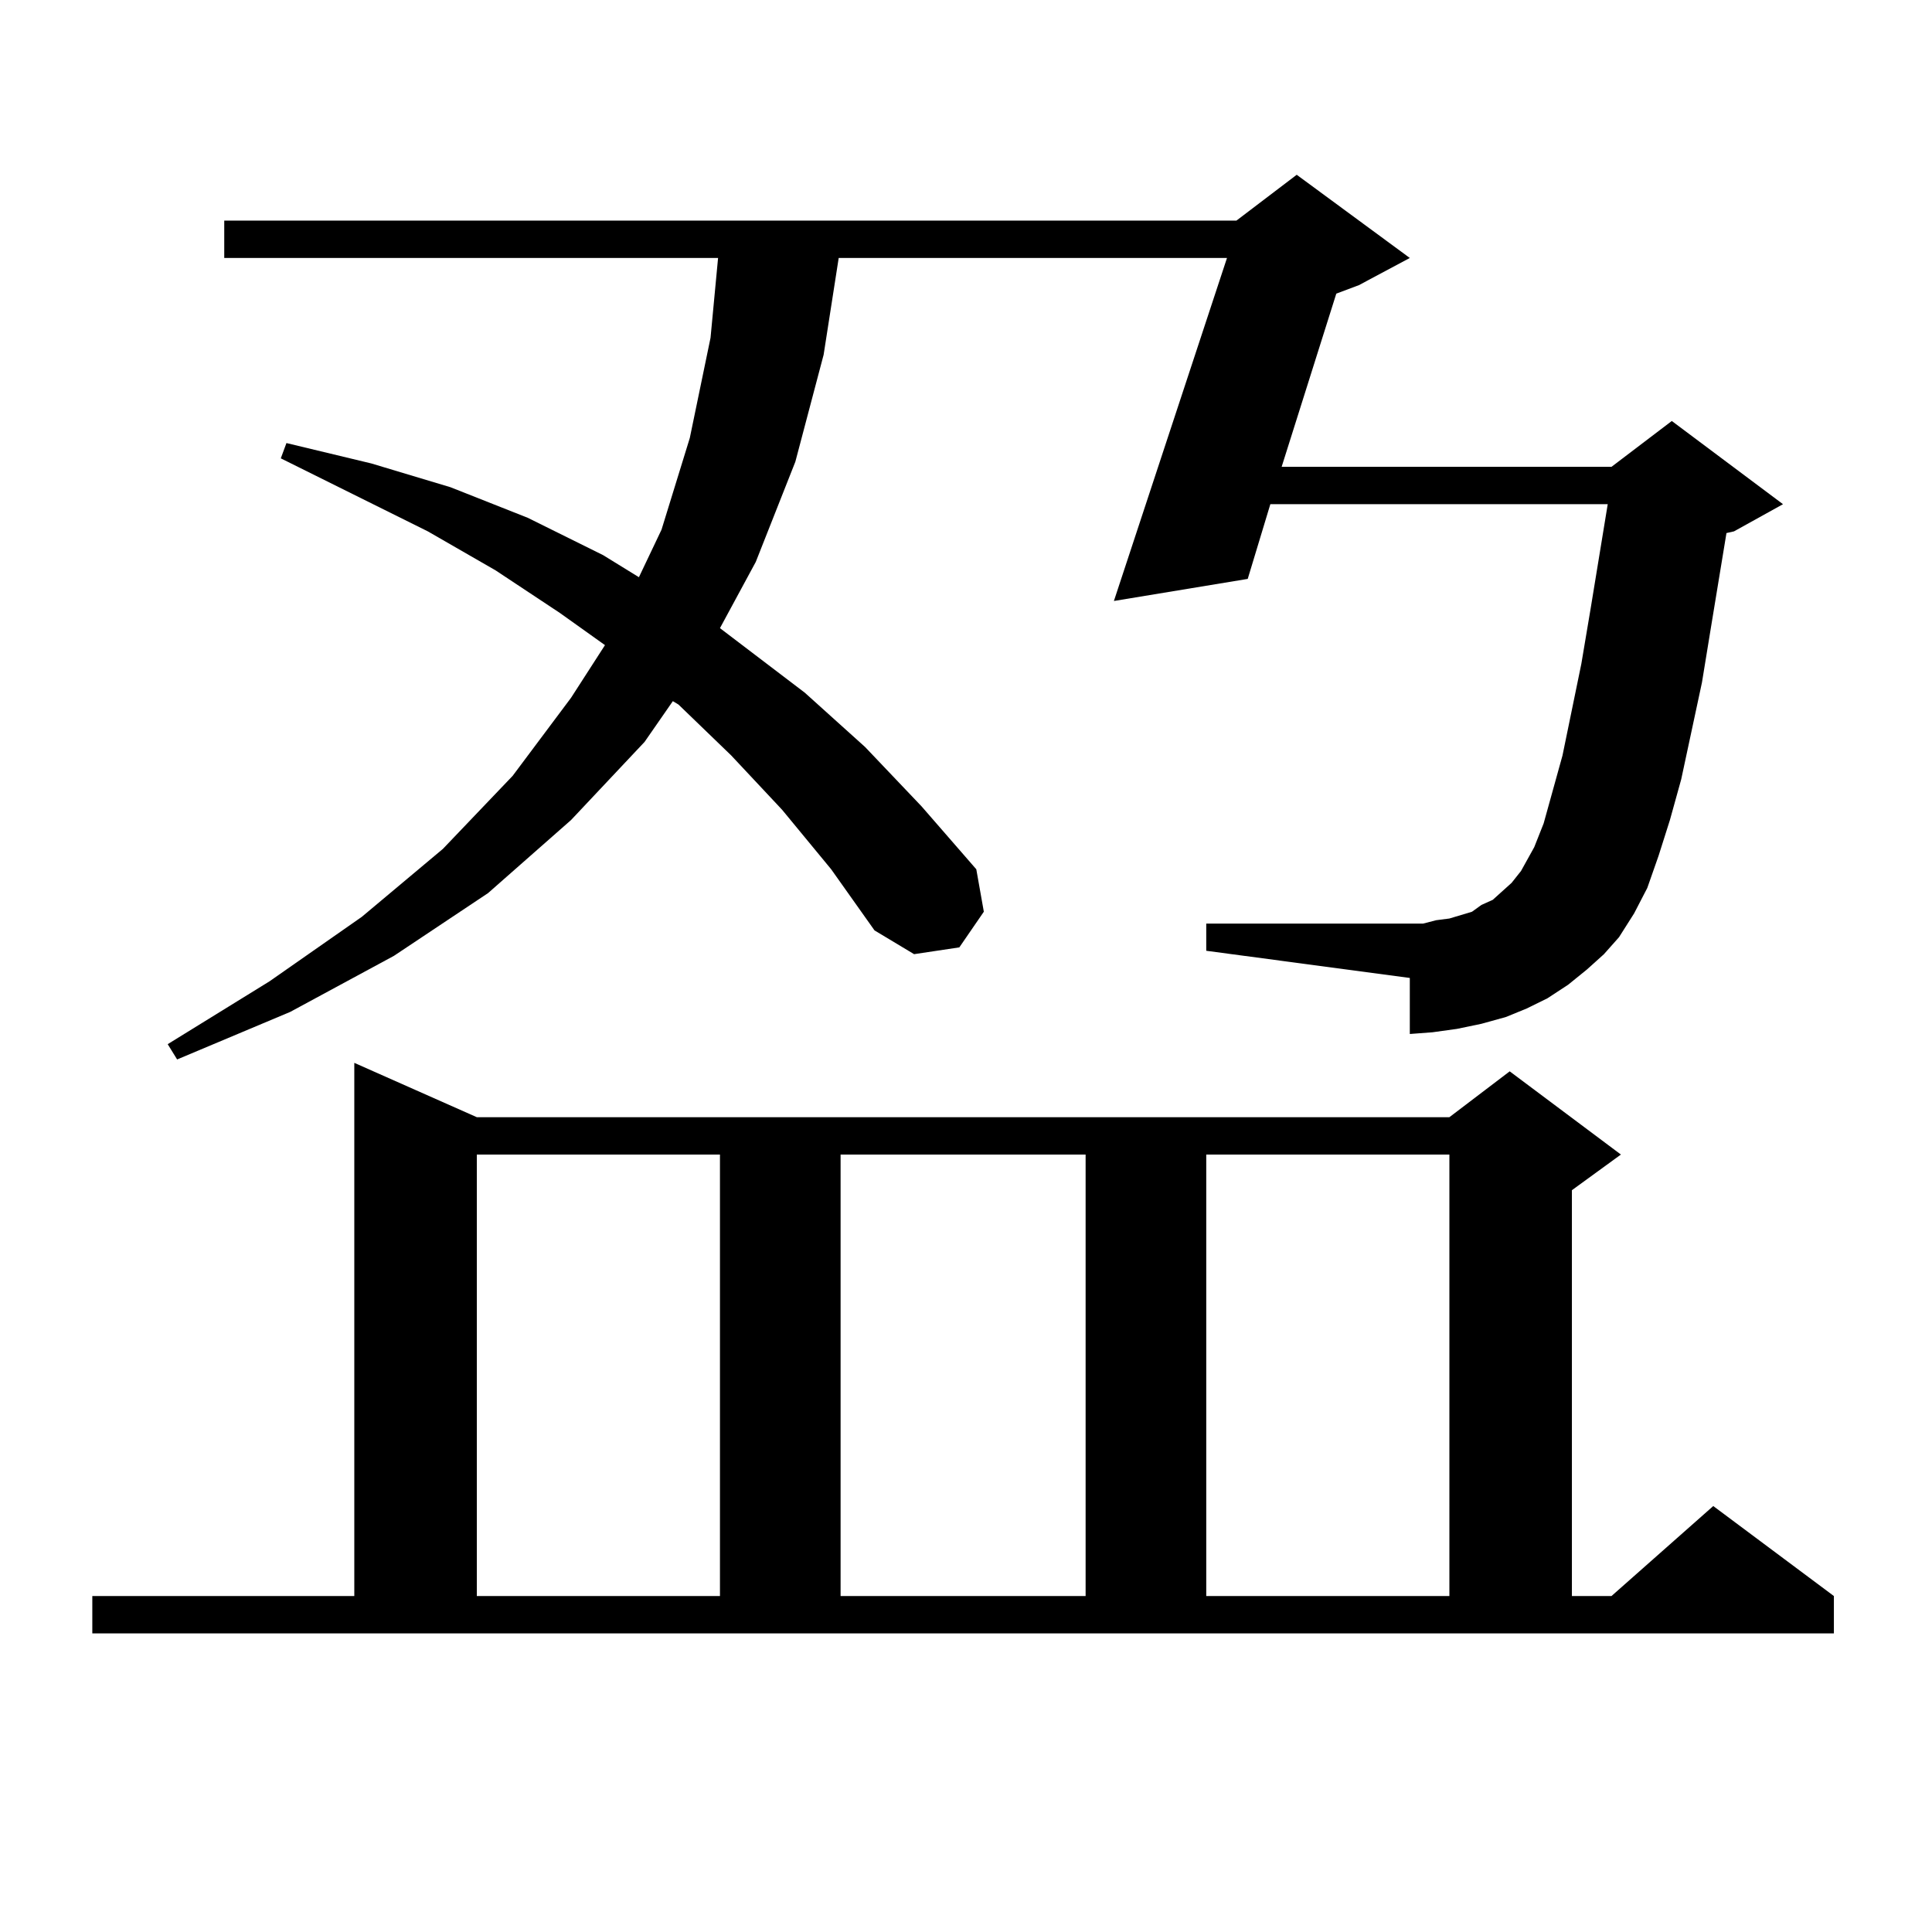 <?xml version="1.0" encoding="utf-8"?>
<!-- Generator: Adobe Illustrator 16.0.0, SVG Export Plug-In . SVG Version: 6.00 Build 0)  -->
<!DOCTYPE svg PUBLIC "-//W3C//DTD SVG 1.1//EN" "http://www.w3.org/Graphics/SVG/1.1/DTD/svg11.dtd">
<svg version="1.1" id="图层_1" xmlns="http://www.w3.org/2000/svg" xmlns:xlink="http://www.w3.org/1999/xlink" x="0px" y="0px"
	 width="1000px" height="1000px" viewBox="0 0 1000 1000" enable-background="new 0 0 1000 1000" xml:space="preserve">
<path d="M47.78,826.105h135.606V550.129l63.413,28.125h503.402l31.219-23.73l57.56,43.066l-25.365,18.457v210.059h20.487
	l52.682-46.582l62.438,46.582v19.336H47.78V826.105z M821.419,501.789l-9.756,7.91l-10.731,7.031l-10.731,5.273l-10.731,4.395
	l-12.683,3.516l-12.683,2.637l-12.683,1.758l-11.707,0.879v-29.004l-105.363-14.063v-14.063h105.363h6.829l6.829-1.758l6.829-0.879
	l5.854-1.758l5.854-1.758l4.878-3.516l5.854-2.637l4.878-4.395l4.878-4.395l4.878-6.152l1.951-3.516l4.878-8.789l4.878-12.305
	l9.756-35.156l9.756-47.461l4.878-29.004l8.78-53.613h-174.63l-11.707,38.672l-69.267,11.426l58.535-177.539H434.111l-7.805,50.098
	l-14.634,55.371l-20.487,51.855l-18.536,34.277l43.901,33.398l31.219,28.125l29.268,30.762l28.292,32.52l3.902,21.973
	l-12.683,18.457l-23.414,3.516l-20.487-12.305l-22.438-31.641l-25.365-30.762l-26.341-28.125l-27.316-26.367l-2.927-1.758
	l-14.634,21.094l-38.048,40.43l-42.926,37.793l-48.779,32.52l-53.657,29.004l-58.535,24.609l-4.878-7.91l52.682-32.52l47.804-33.398
	l41.95-35.156l36.096-37.793l30.243-40.43l17.561-27.246l-23.414-16.699l-33.17-21.973l-35.121-20.215l-76.096-37.793l2.927-7.91
	l43.901,10.547l40.975,12.305L273.14,268l39.023,19.336l18.536,11.426l11.707-24.609l14.634-47.461l10.731-51.855l3.902-41.309
	H116.071v-19.336H639.96l31.219-23.73l58.535,43.066l-26.341,14.063l-11.707,4.395l-28.292,89.648h170.728l31.219-23.73
	l57.56,43.066l-25.365,14.063l-3.902,0.879l-7.805,47.461l-4.878,29.883l-10.731,50.098l-5.854,21.094l-5.854,18.457l-5.854,16.699
	l-6.829,13.184l-7.805,12.305l-7.805,8.789L821.419,501.789z M246.799,597.59v228.516h125.851V597.59H246.799z M435.087,597.59
	v228.516h126.826V597.59H435.087z M624.351,597.59v228.516h125.851V597.59H624.351z"/>
</svg>
